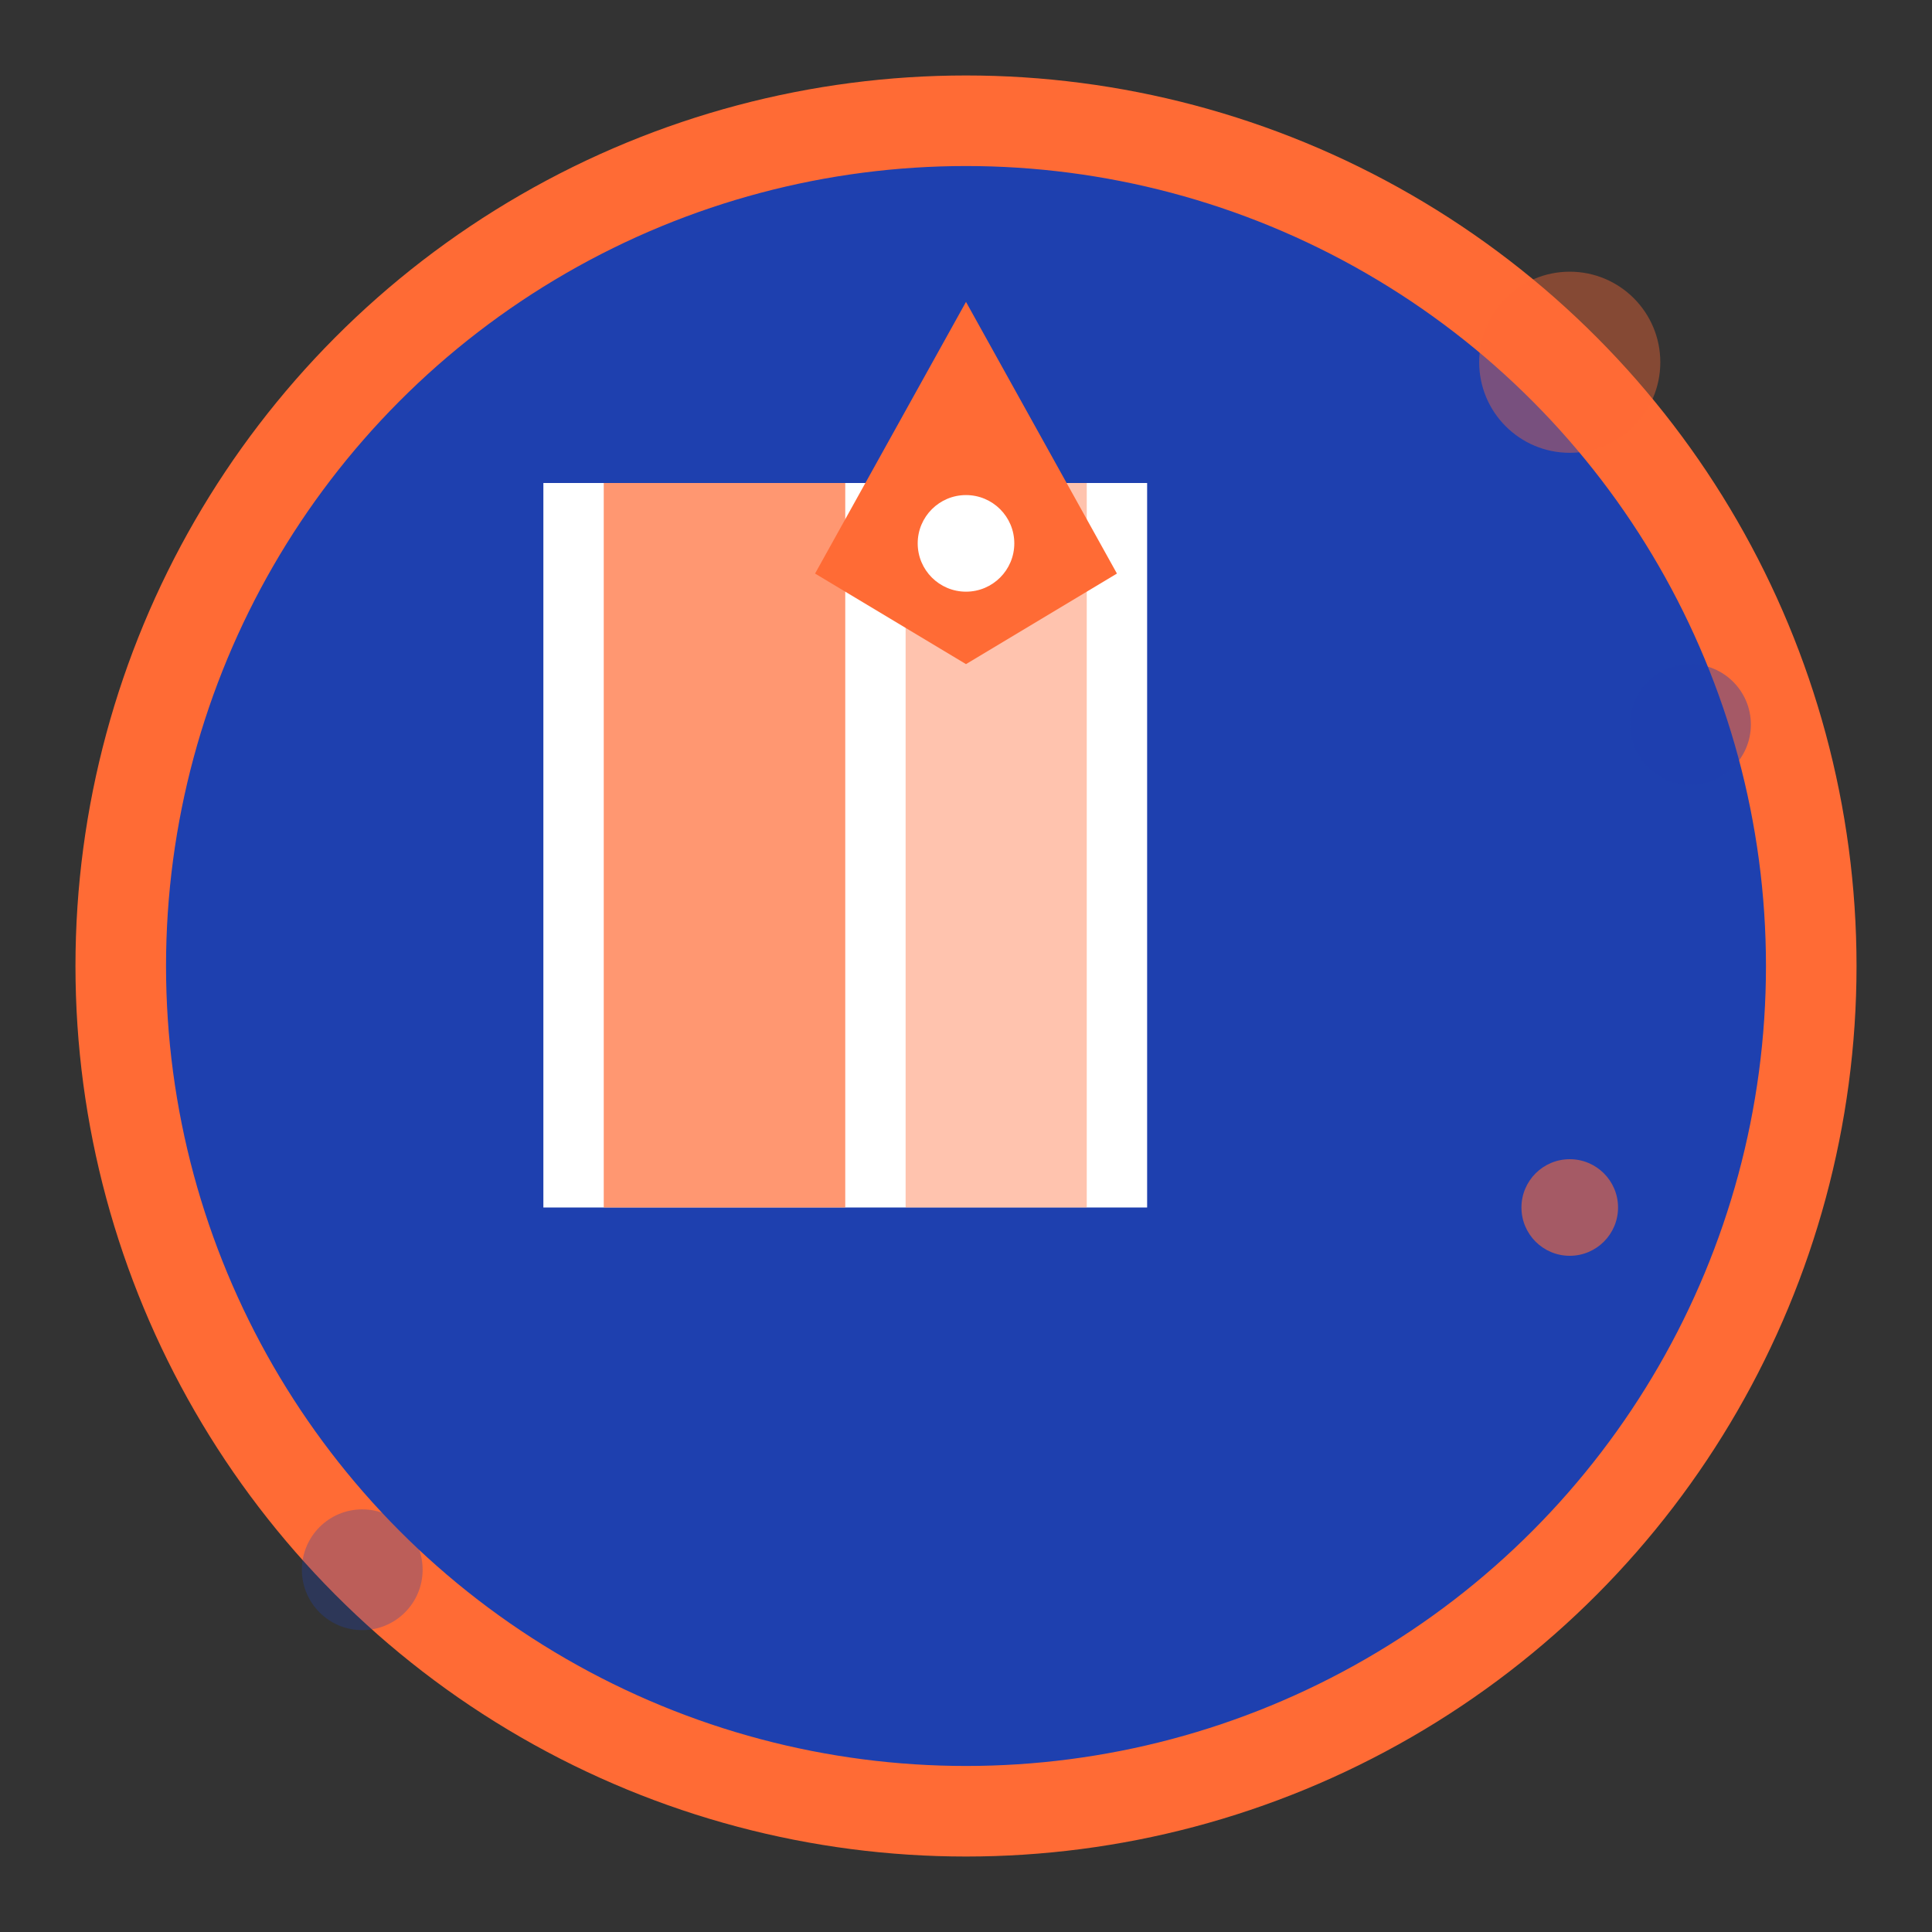 <svg width="32" height="32" viewBox="0 0 32 32" fill="none" xmlns="http://www.w3.org/2000/svg">
  <rect x="0" y="0" width="32" height="32" fill="#333333" stroke="none"/>
  <!-- Background circle -->
  <circle cx="16" cy="16" r="14" fill="#1E40AF" stroke="#FF6B35" stroke-width="1.5"/>
  
  <!-- Book icon -->
  <path d="M9 8h10v12H9V8z" fill="white"/>
  <path d="M10 8v12h4V8h-4z" fill="#FF6B35" opacity="0.7"/>
  <path d="M15 8v12h3V8h-3z" fill="#FF6B35" opacity="0.4"/>
  
  <!-- Guide symbol (arrow/compass) -->
  <path d="M16 5l2.5 4.5-2.5 1.5-2.5-1.5L16 5z" fill="#FF6B35"/>
  <circle cx="16" cy="9" r="0.8" fill="white"/>
  
  <!-- Small decorative dots -->
  <circle cx="26" cy="6" r="1.5" fill="#FF6B35" opacity="0.4"/>
  <circle cx="28" cy="12" r="1" fill="#1E40AF" opacity="0.4"/>
  <circle cx="26" cy="20" r="0.8" fill="#FF6B35" opacity="0.6"/>
  <circle cx="6" cy="26" r="1" fill="#1E40AF" opacity="0.3"/>
</svg>